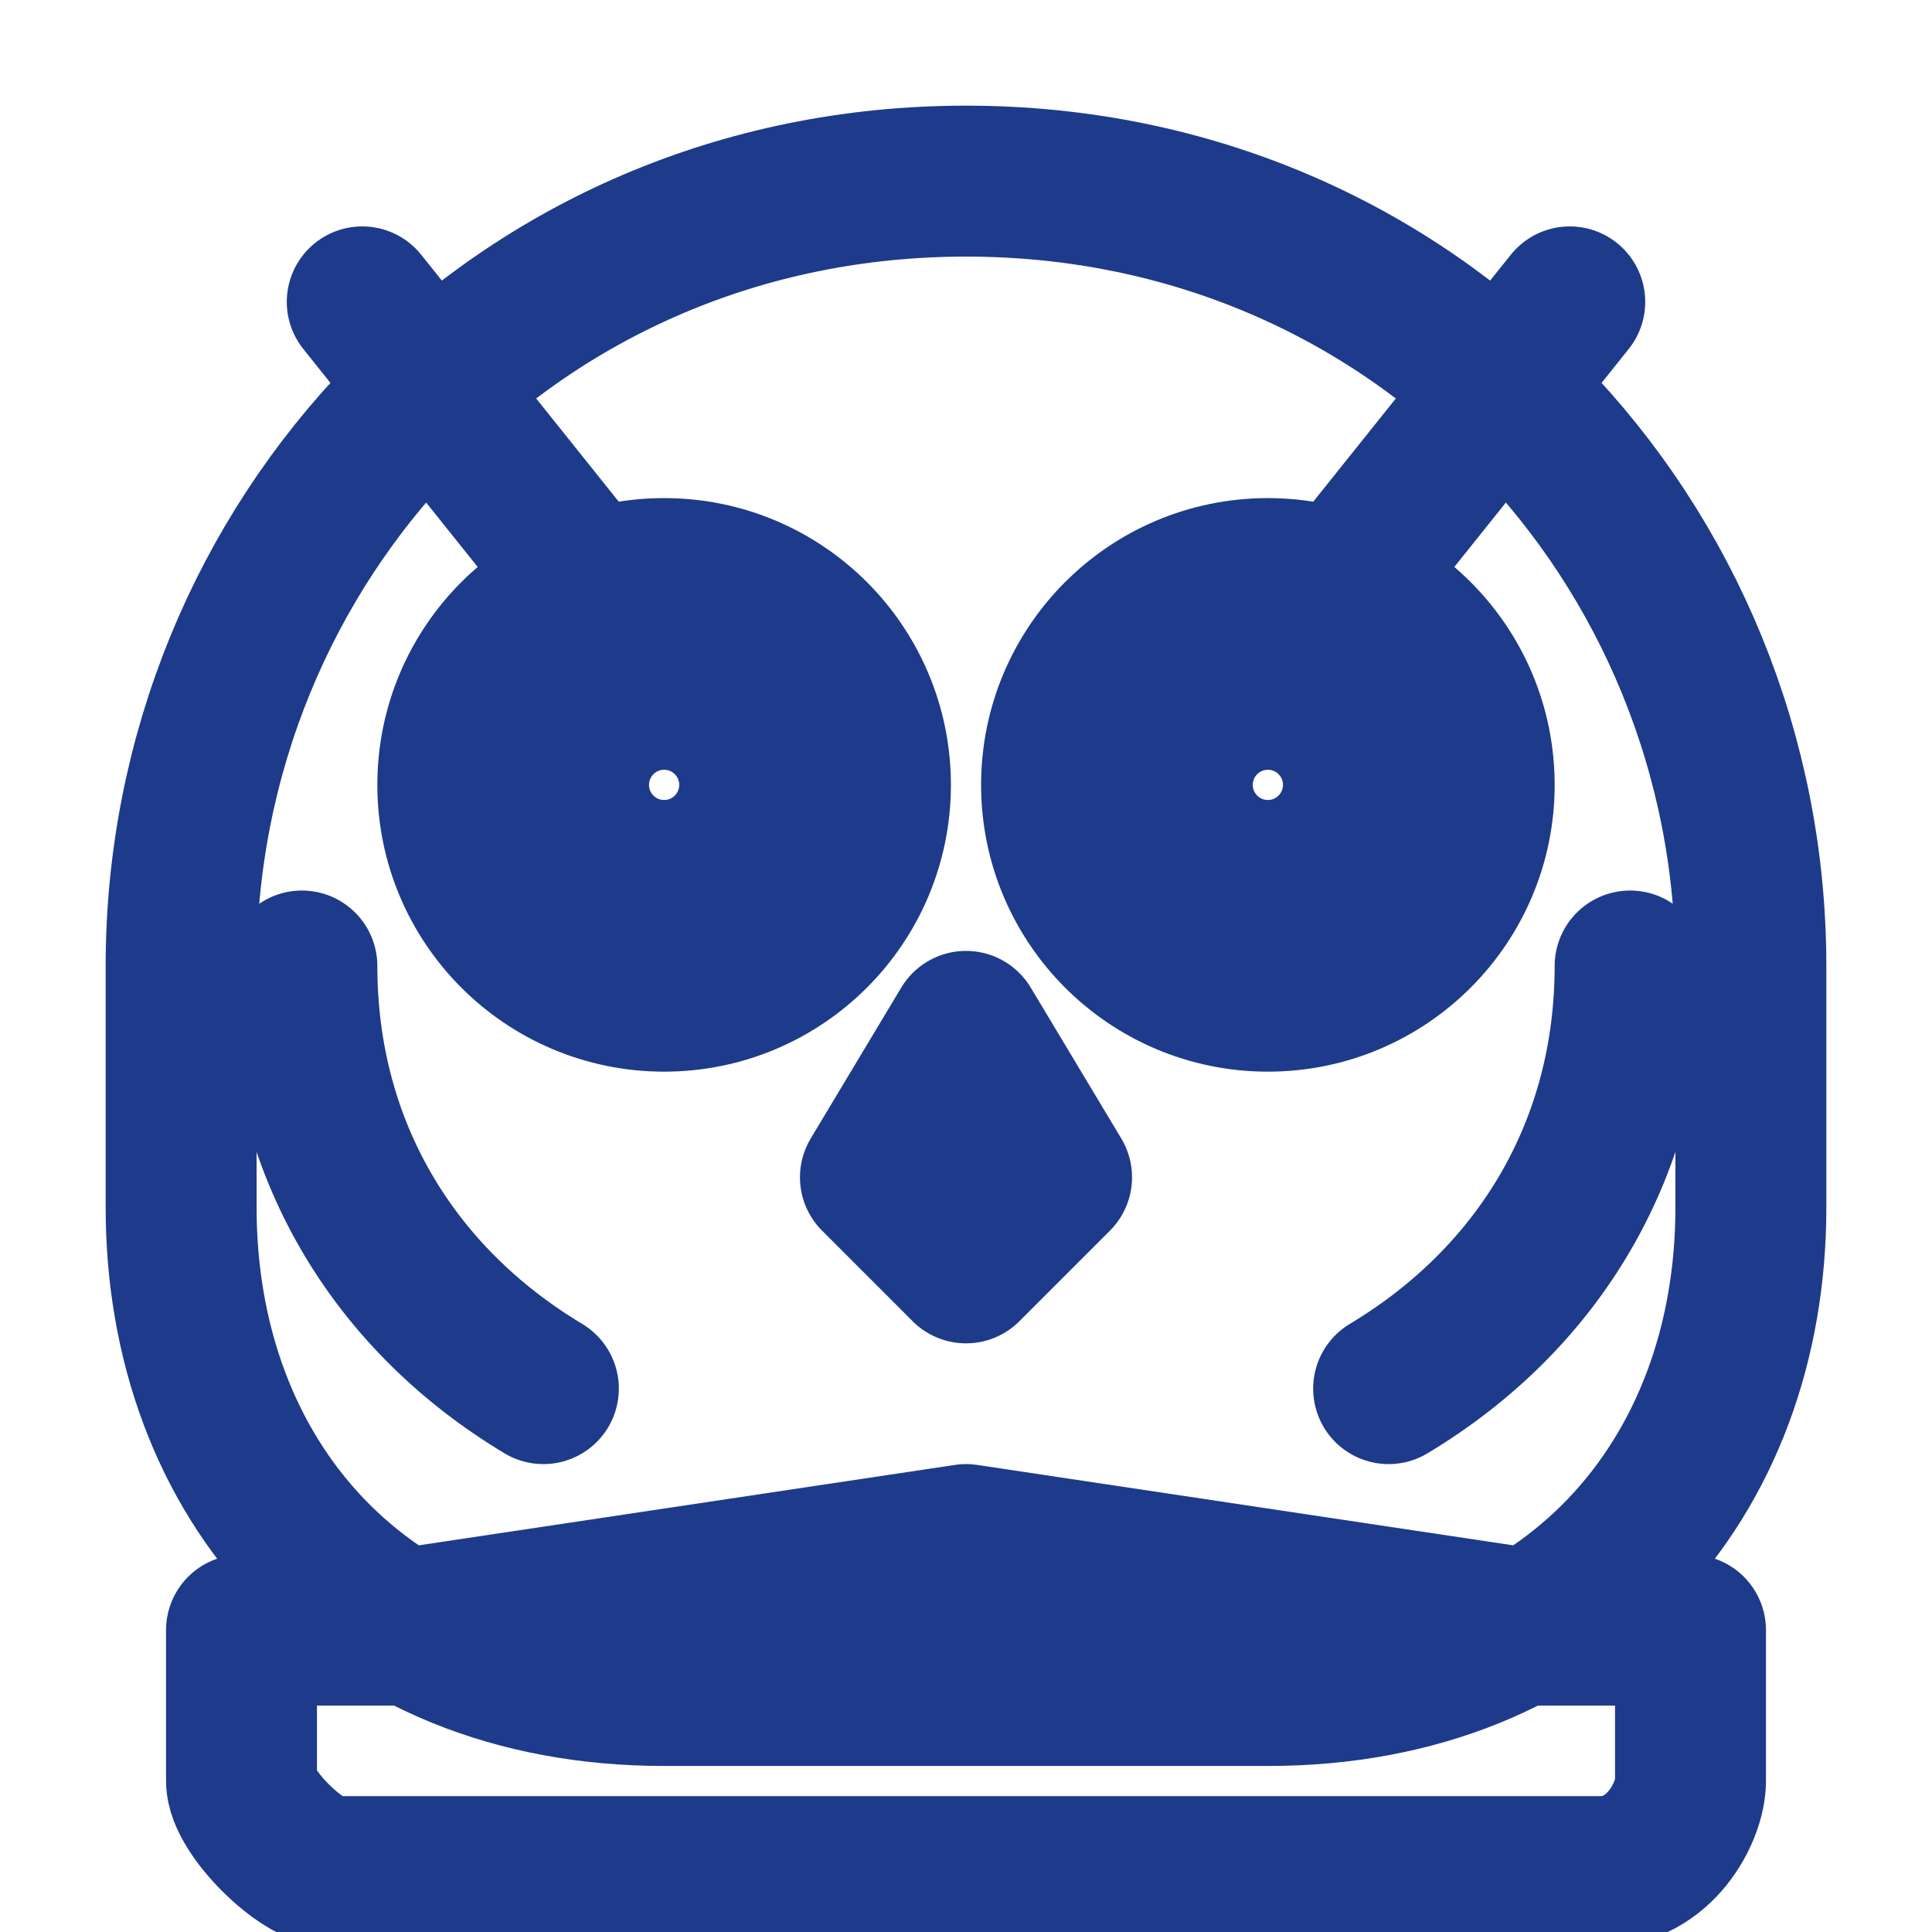 <svg width="32" height="32" viewBox="0 0 32 32" xmlns="http://www.w3.org/2000/svg">
  <style>
    .owl-line { fill: none; stroke: #1e3a8a; stroke-width: 2.5; stroke-linecap: round; stroke-linejoin: round; }
  </style>
  
  <!-- Main owl body -->
  <path class="owl-line" d="M16 3c-7.5 0-13 6-13 13v4c0 4.5 3 8 8 8h10c5 0 8-3.5 8-8v-4c0-7-5.5-13-13-13z" />
  
  <!-- Owl ear tufts -->
  <path class="owl-line" d="M6 5l4 5" />
  <path class="owl-line" d="M26 5l-4 5" />
  
  <!-- Left eye outer circle -->
  <circle class="owl-line" cx="11" cy="13" r="3.5" />
  <!-- Right eye outer circle -->
  <circle class="owl-line" cx="21" cy="13" r="3.5" />
  
  <!-- Left eye inner circle -->
  <circle class="owl-line" cx="11" cy="13" r="1.5" />
  <!-- Right eye inner circle -->
  <circle class="owl-line" cx="21" cy="13" r="1.5" />
  
  <!-- Owl beak -->
  <path class="owl-line" d="M16 17l-1.5 2.5 1.5 1.5 1.5-1.5-1.5-2.5z" />
  
  <!-- Wing details -->
  <path class="owl-line" d="M5 16c0 3 1.5 5.5 4 7" />
  <path class="owl-line" d="M27 16c0 3-1.5 5.5-4 7" />
  
  <!-- Book base -->
  <path class="owl-line" d="M4 27h24v2.5c0 0.5-0.5 1.5-1.5 1.5H5.5c-0.5 0-1.5-1-1.5-1.5v-2.5z" />
  <!-- Book pages -->
  <path class="owl-line" d="M6 27l10-1.5L26 27" />
</svg>